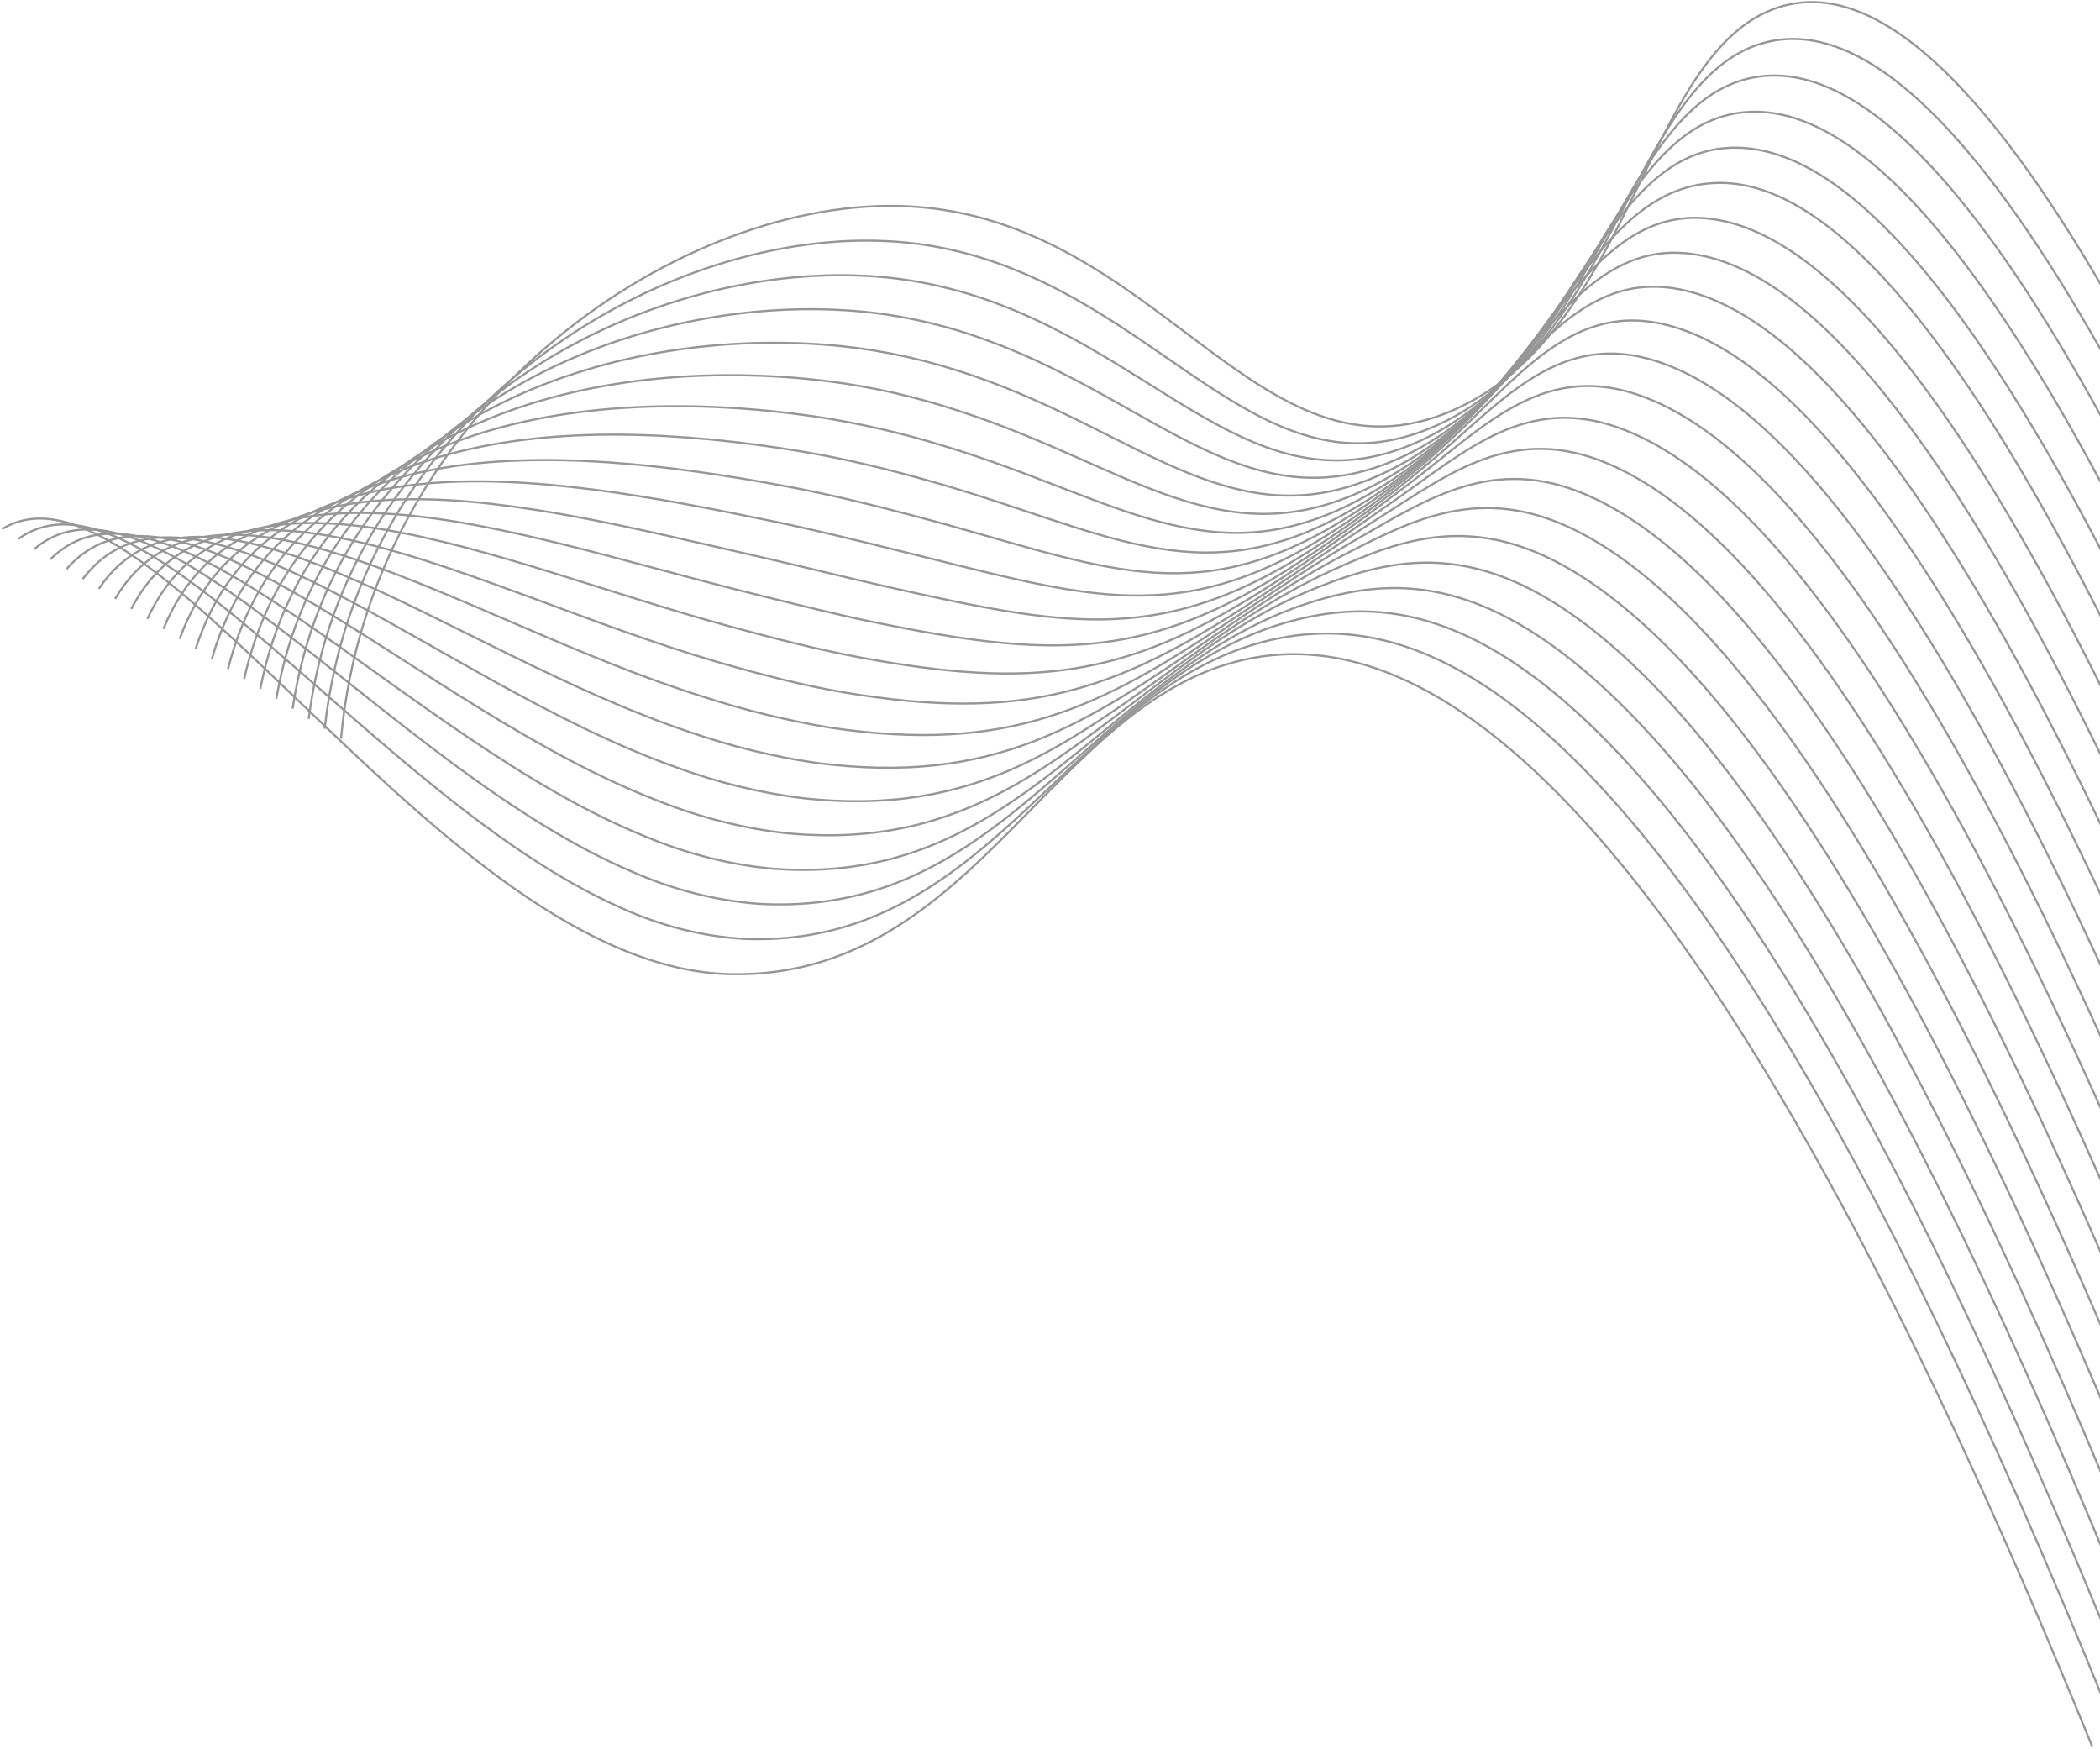 <svg width="1005" height="837" viewBox="0 0 1005 837" fill="none" xmlns="http://www.w3.org/2000/svg">
<g opacity="0.5">
<path d="M163.196 353.526C177.529 196.344 321.354 96.557 429.409 98.564C553.929 100.896 600.86 237.871 695.621 196.209C782.096 158.236 787.191 24.679 850.765 3.631C909.19 -15.708 1001.64 65.039 1154 464.732" stroke="#302E2E" stroke-miterlimit="10"/>
<path d="M1146.74 482.443C996.229 88.527 903.725 4.66 844.471 20.419C800.554 32.191 783.63 97.043 749.269 147.737C732.119 173.833 711.025 192.967 687.881 203.422C612.072 237.761 566.887 161.76 485.877 129.158C465.229 120.752 444.009 116.109 422.656 115.325C314.161 110.795 171.94 197.292 155.386 348.75" stroke="#302E2E" stroke-miterlimit="10"/>
<path d="M1139.46 500.102C990.8 111.991 898.296 25.032 838.336 37.238C794.261 46.216 776.332 107.976 741.9 156.093C724.34 181.25 703.277 199.906 680.319 210.639C605.603 245.547 560.435 177.087 479.143 146.004C458.485 138.037 437.345 133.383 416.063 132.116C307.11 125.579 166.511 198.244 147.735 343.979" stroke="#302E2E" stroke-miterlimit="10"/>
<path d="M1132.19 517.705C985.422 135.479 892.865 45.456 832.129 54.027C787.861 60.266 768.997 118.88 734.442 164.447C716.508 188.651 695.493 206.839 672.737 217.854C599.044 253.331 554.052 192.385 472.39 162.847C451.712 155.249 430.628 150.556 409.398 148.824C300.004 139.982 161.027 199.111 140.03 339.123" stroke="#302E2E" stroke-miterlimit="10"/>
<path d="M1124.93 535.444C980.009 158.941 887.47 65.907 825.906 70.844C781.496 74.37 761.609 129.838 726.949 172.774C708.629 196.037 687.624 213.778 665.033 225.069C592.362 261.116 547.494 207.709 465.426 179.691C444.771 172.537 423.788 167.839 402.663 165.641C292.811 154.493 155.456 200.115 132.22 334.404" stroke="#302E2E" stroke-miterlimit="10"/>
<path d="M1117.73 553.128C974.614 182.403 882.022 83.727 819.682 87.633C775.184 90.345 754.222 140.605 719.491 181.128C700.795 203.408 679.799 220.7 657.381 232.283C585.733 268.9 541.023 223.034 458.674 196.561C438.025 189.779 417.113 185.049 396.07 182.403C285.759 168.841 150.026 201.037 124.568 329.63" stroke="#302E2E" stroke-miterlimit="10"/>
<path d="M1110.39 570.813C969.205 205.892 876.683 106.999 813.48 104.287C768.84 102.714 746.803 151.536 712.019 189.509C692.967 210.799 671.979 227.652 649.733 239.525C579.107 276.712 534.503 238.359 451.854 213.432C431.21 207.055 410.368 202.311 389.409 199.22C278.639 183.352 144.528 201.932 116.849 324.883" stroke="#302E2E" stroke-miterlimit="10"/>
<path d="M1103.12 588.497C963.842 229.353 871.303 127.396 807.253 121.239C762.508 116.845 739.343 162.222 704.541 197.836C685.148 218.115 664.159 234.52 642.078 246.658C572.493 284.441 527.995 253.656 445.028 230.194C425.723 224.769 405.114 219.562 382.741 215.9C271.496 197.646 139.025 202.908 109.124 320.082" stroke="#302E2E" stroke-miterlimit="10"/>
<path d="M1095.86 606.181C958.397 252.842 865.927 148.091 801.049 137.974C756.181 131.003 731.869 172.936 697.032 206.135C677.298 225.392 656.296 241.385 634.375 253.846C565.813 292.198 521.456 268.899 438.154 247.038C418.761 241.938 398.205 236.785 376.008 232.662C264.446 212.048 133.526 203.857 101.404 315.28" stroke="#302E2E" stroke-miterlimit="10"/>
<path d="M1088.58 623.839C952.983 276.305 860.549 168.732 794.825 154.845C749.851 145.325 724.305 183.705 689.609 214.517C669.56 232.741 648.547 248.329 626.794 261.115C559.236 300.038 515.002 284.279 431.383 263.828C411.99 259.054 391.416 253.9 369.396 249.344C257.252 226.234 128.024 204.644 93.681 310.372" stroke="#302E2E" stroke-miterlimit="10"/>
<path d="M1081.31 641.525C947.587 299.767 855.171 189.429 788.653 171.635C743.573 159.593 716.864 194.365 682.168 222.899C661.808 240.051 640.769 255.224 619.176 268.331C552.658 307.823 508.548 299.577 424.594 280.808C405.113 276.414 384.592 271.233 362.766 266.27C250.164 240.665 122.576 205.73 85.976 305.734" stroke="#302E2E" stroke-miterlimit="10"/>
<path d="M1074.05 659.21C942.175 323.257 849.758 210.124 782.394 188.425C737.191 173.887 709.301 204.998 674.675 231.253C654.771 246.334 634.391 261.551 611.49 275.546C545.994 315.581 502.007 314.903 417.736 297.652C398.202 293.611 377.716 288.403 356.031 283.032C242.97 254.932 117.004 206.652 78.201 300.961" stroke="#302E2E" stroke-miterlimit="10"/>
<path d="M1066.78 676.893C936.762 346.826 844.469 230.873 776.189 205.241C730.862 188.18 701.737 215.575 667.2 239.606C646.82 253.792 626.387 268.574 603.838 282.76C539.365 323.445 495.52 330.199 410.913 314.495C391.326 310.833 370.858 305.598 349.402 299.794C235.901 269.144 111.539 207.573 70.514 296.186" stroke="#302E2E" stroke-miterlimit="10"/>
<path d="M1059.56 694.578C931.369 370.207 838.988 251.65 769.984 222.058C724.534 202.556 694.176 226.126 659.727 247.988C638.853 261.224 618.384 275.6 596.259 290.002C532.791 331.176 489.104 345.552 404.092 331.393C384.435 328.057 364.019 322.795 342.74 316.611C228.78 283.357 106.04 208.496 62.794 291.413" stroke="#302E2E" stroke-miterlimit="10"/>
<path d="M1052.24 712.235C925.952 393.669 833.624 272.48 763.756 238.847C718.165 216.877 686.59 236.596 652.264 256.315C630.897 268.575 610.358 282.597 588.532 297.19C526.122 338.933 482.523 360.822 397.265 348.209C376.708 344.838 356.278 339.85 336.053 333.264C221.67 297.543 100.482 209.472 55.067 286.612" stroke="#302E2E" stroke-miterlimit="10"/>
<path d="M1044.97 729.919C920.542 417.157 828.126 293.23 757.606 255.636C711.874 231.225 679.065 247.038 644.775 264.668C622.913 275.925 602.339 289.595 580.884 304.405C519.478 346.717 476.021 376.146 390.48 365.053C369.942 362.092 349.549 357.1 329.427 350.108C214.568 311.565 95.037 210.394 47.331 281.729" stroke="#302E2E" stroke-miterlimit="10"/>
<path d="M1037.71 747.604C915.149 440.619 822.627 314.169 751.332 272.426C705.494 245.628 671.433 257.427 637.319 272.996C614.964 283.221 594.355 296.62 573.252 311.62C512.887 354.502 469.534 391.444 383.624 381.897C363.104 379.311 342.746 374.287 322.73 366.87C207.483 325.778 89.538 211.344 39.61 277.064" stroke="#302E2E" stroke-miterlimit="10"/>
<path d="M1030.43 765.288C909.735 464.216 817.266 335.027 745.124 289.242C699.092 260.003 663.85 267.76 629.859 281.349C606.94 290.49 586.349 303.618 565.598 318.834C506.256 362.232 463.045 406.769 376.799 398.767C356.3 396.54 335.974 391.484 316.064 383.659C200.393 339.882 84.036 212.265 31.886 272.29" stroke="#302E2E" stroke-miterlimit="10"/>
<path d="M1023.17 782.973C904.414 487.57 811.803 355.939 738.903 306.14C692.713 274.514 656.289 278.176 622.387 289.866C599.027 298.003 578.312 310.805 557.949 326.211C499.63 370.233 456.542 422.256 369.979 415.719C349.503 413.851 329.205 408.761 309.402 400.53C193.309 354.04 78.45 213.377 24.167 267.624" stroke="#302E2E" stroke-miterlimit="10"/>
<path d="M1015.91 800.658C898.93 511.06 806.32 376.852 732.698 322.849C686.313 288.809 648.726 288.321 614.912 298.058C591.059 304.947 570.326 317.668 550.298 333.319C493.018 377.91 450.054 437.446 363.156 432.51C342.702 431.014 322.428 425.89 302.738 417.239C186.239 367.955 73.037 214.138 16.445 262.743" stroke="#302E2E" stroke-miterlimit="10"/>
<path d="M1008.62 818.315C893.516 534.521 800.835 397.9 726.543 339.638C679.982 303.238 641.249 298.546 607.523 306.412C583.176 312.081 562.39 324.666 542.733 340.452C486.458 385.64 443.617 452.716 356.402 449.299C335.967 448.148 315.711 442.989 296.125 433.947C179.309 381.653 67.605 215.087 8.756 257.942" stroke="#302E2E" stroke-miterlimit="10"/>
<path d="M1001.38 836C817.602 384.799 687.705 299.034 599.978 314.766C504.212 331.935 467.665 468.665 349.509 466.17C210.902 463.214 72.384 209.716 1 253.168" stroke="#302E2E" stroke-miterlimit="10"/>
</g>
</svg>
